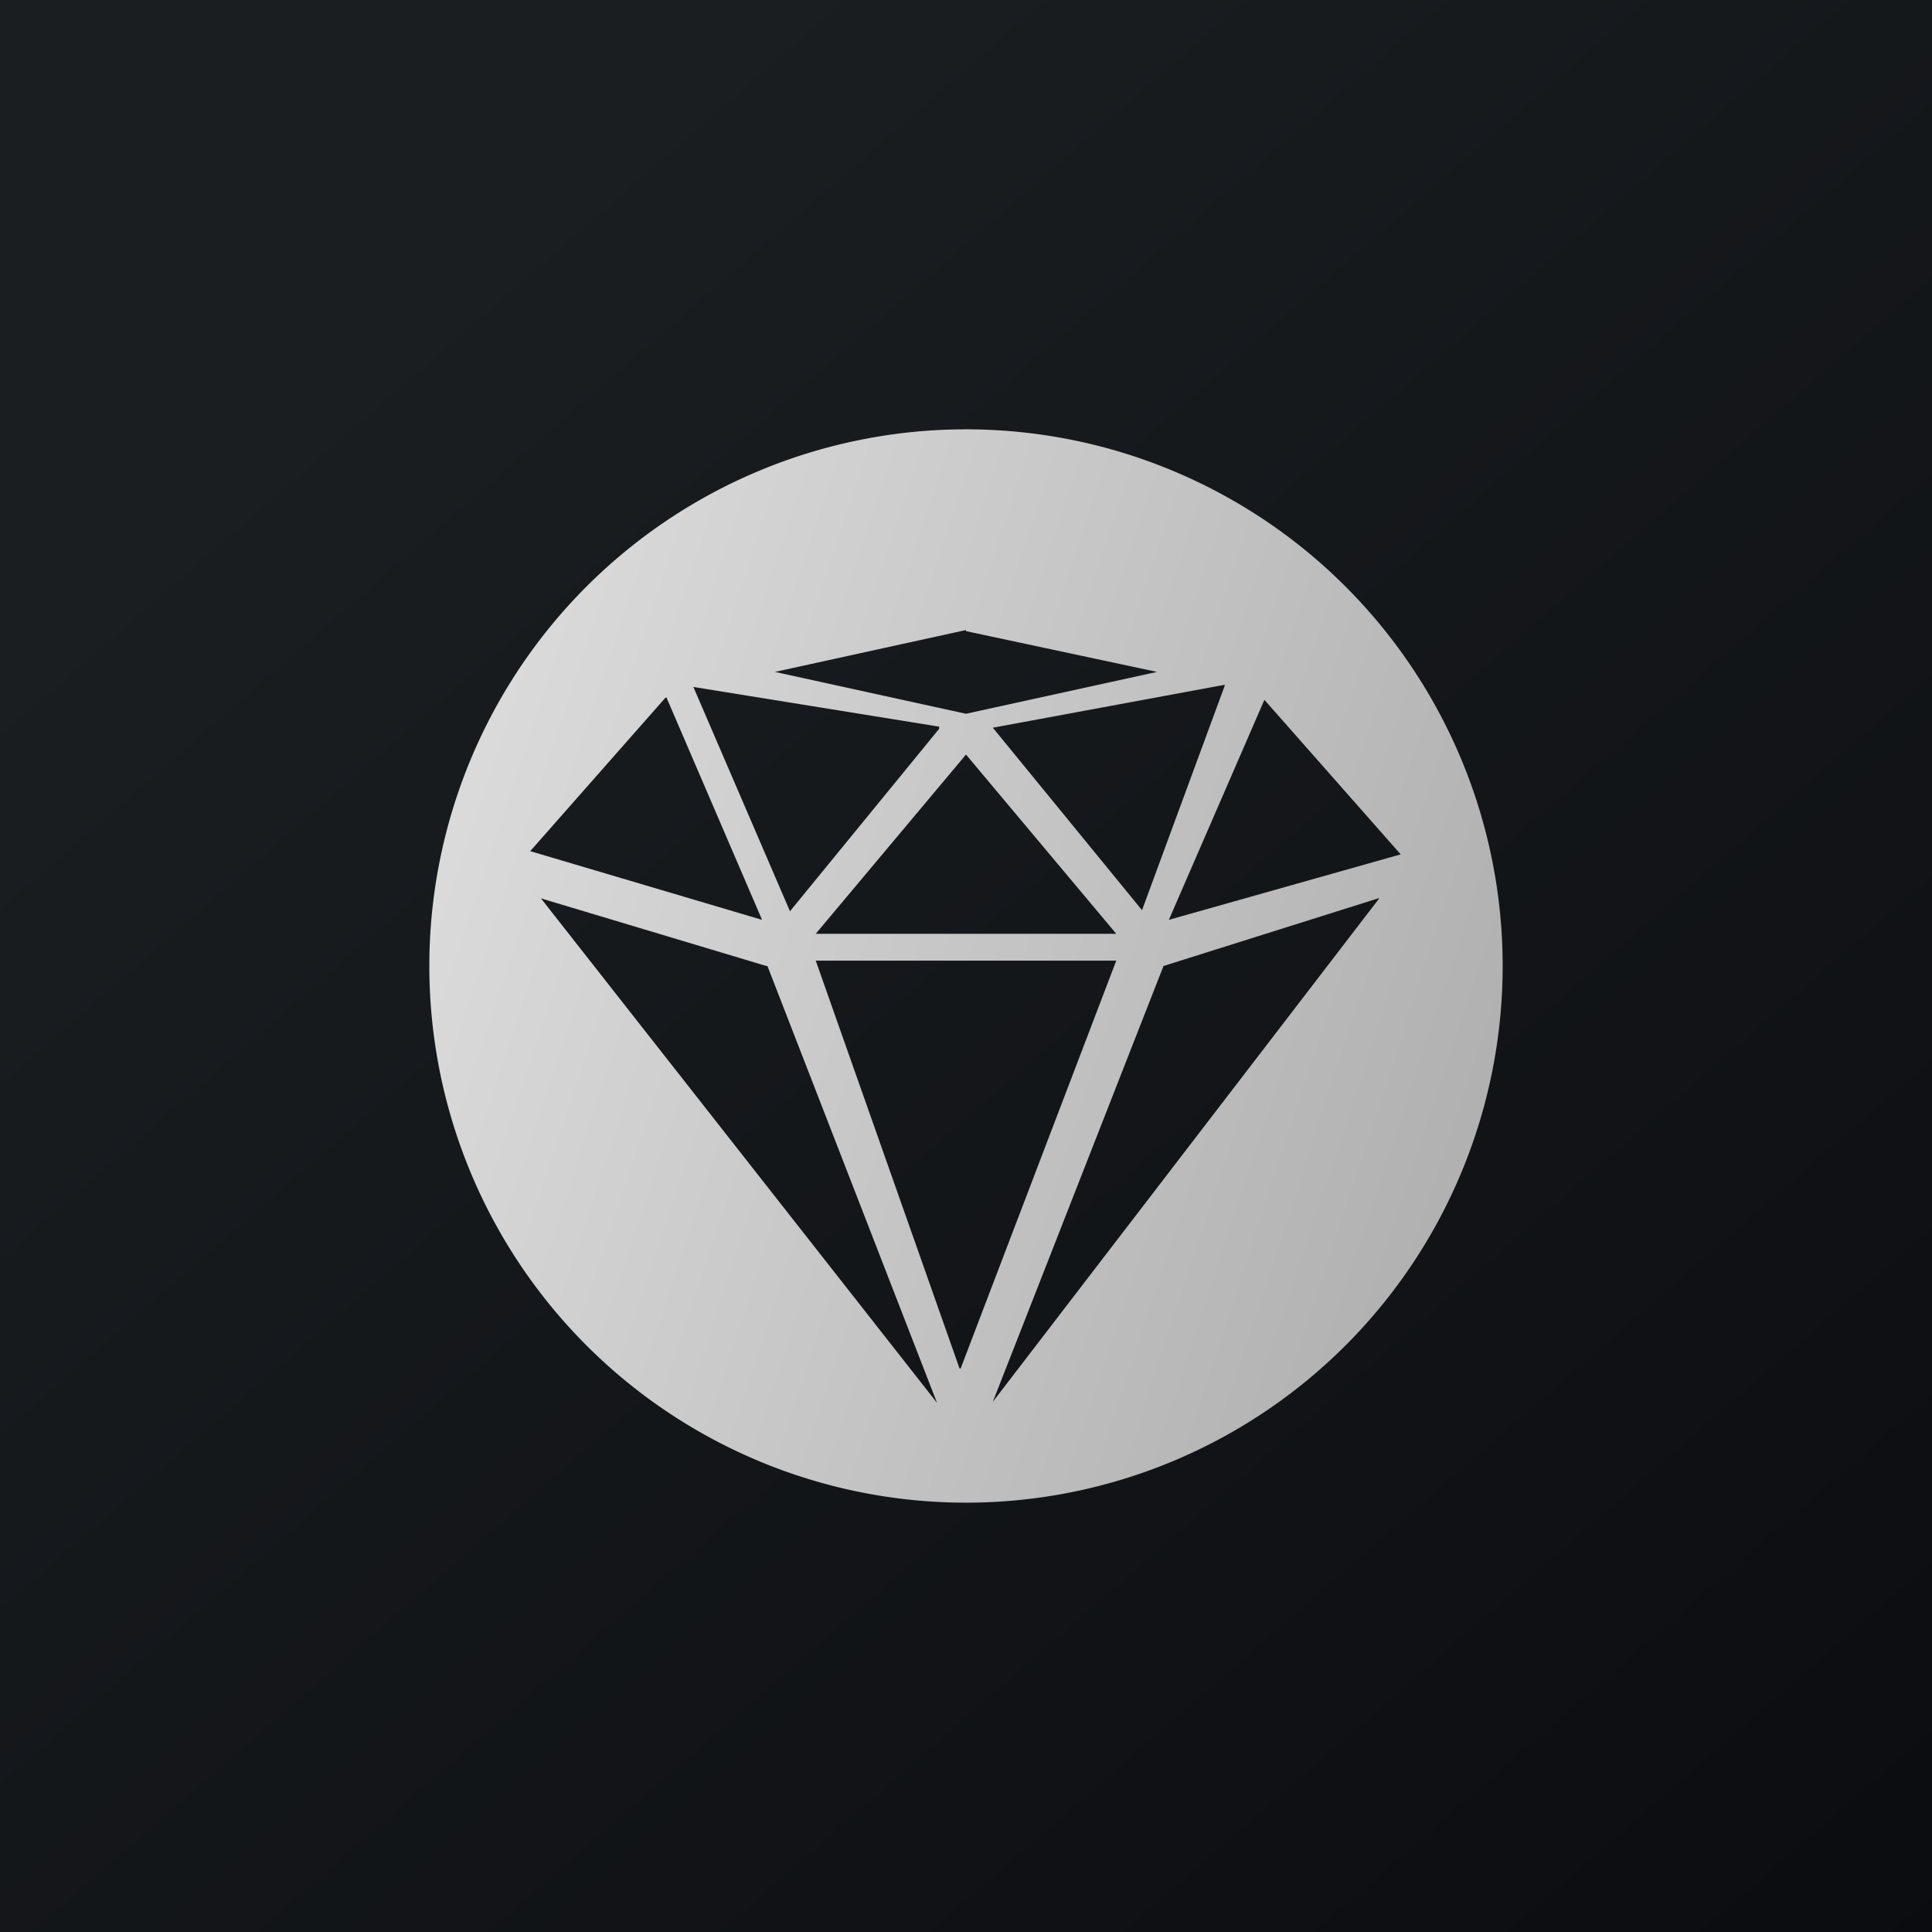 <svg xmlns="http://www.w3.org/2000/svg" width="18" height="18"><path fill="url(#a)" d="M0 0h18v18H0z"/><path fill="url(#b)" fill-rule="evenodd" d="M9 14A5 5 0 1 0 9 4a5 5 0 0 0 0 10m0-8.13-1.78.39L9 6.65l1.78-.39L9 5.88Zm-.25.9L6.46 6.4l.9 2.09 1.39-1.7Zm.25.26L7.6 8.7h2.8zm2.41-.64-.77 2.09-1.39-1.7 2.16-.4Zm-5.2.11.89 2.07-2.16-.64L6.2 6.5ZM7.14 9l-2.1-.63 3.69 4.7L7.15 9Zm1.8 3.75L7.6 8.95h2.8l-1.45 3.8Zm3.9-4.38-2 .63-1.59 4.06 3.6-4.69Zm-1.95.2 2.16-.61-1.27-1.44z"/><defs><linearGradient id="a" x1="3.35" x2="21.9" y1="3.12" y2="24.43" gradientUnits="userSpaceOnUse"><stop stop-color="#1A1E21"/><stop offset="1" stop-color="#06060A"/></linearGradient><linearGradient id="b" x1="4" x2="13.52" y1="7.78" y2="10.92" gradientUnits="userSpaceOnUse"><stop stop-color="#DBDBDB"/><stop offset="1" stop-color="#B1B1B1"/></linearGradient></defs></svg>